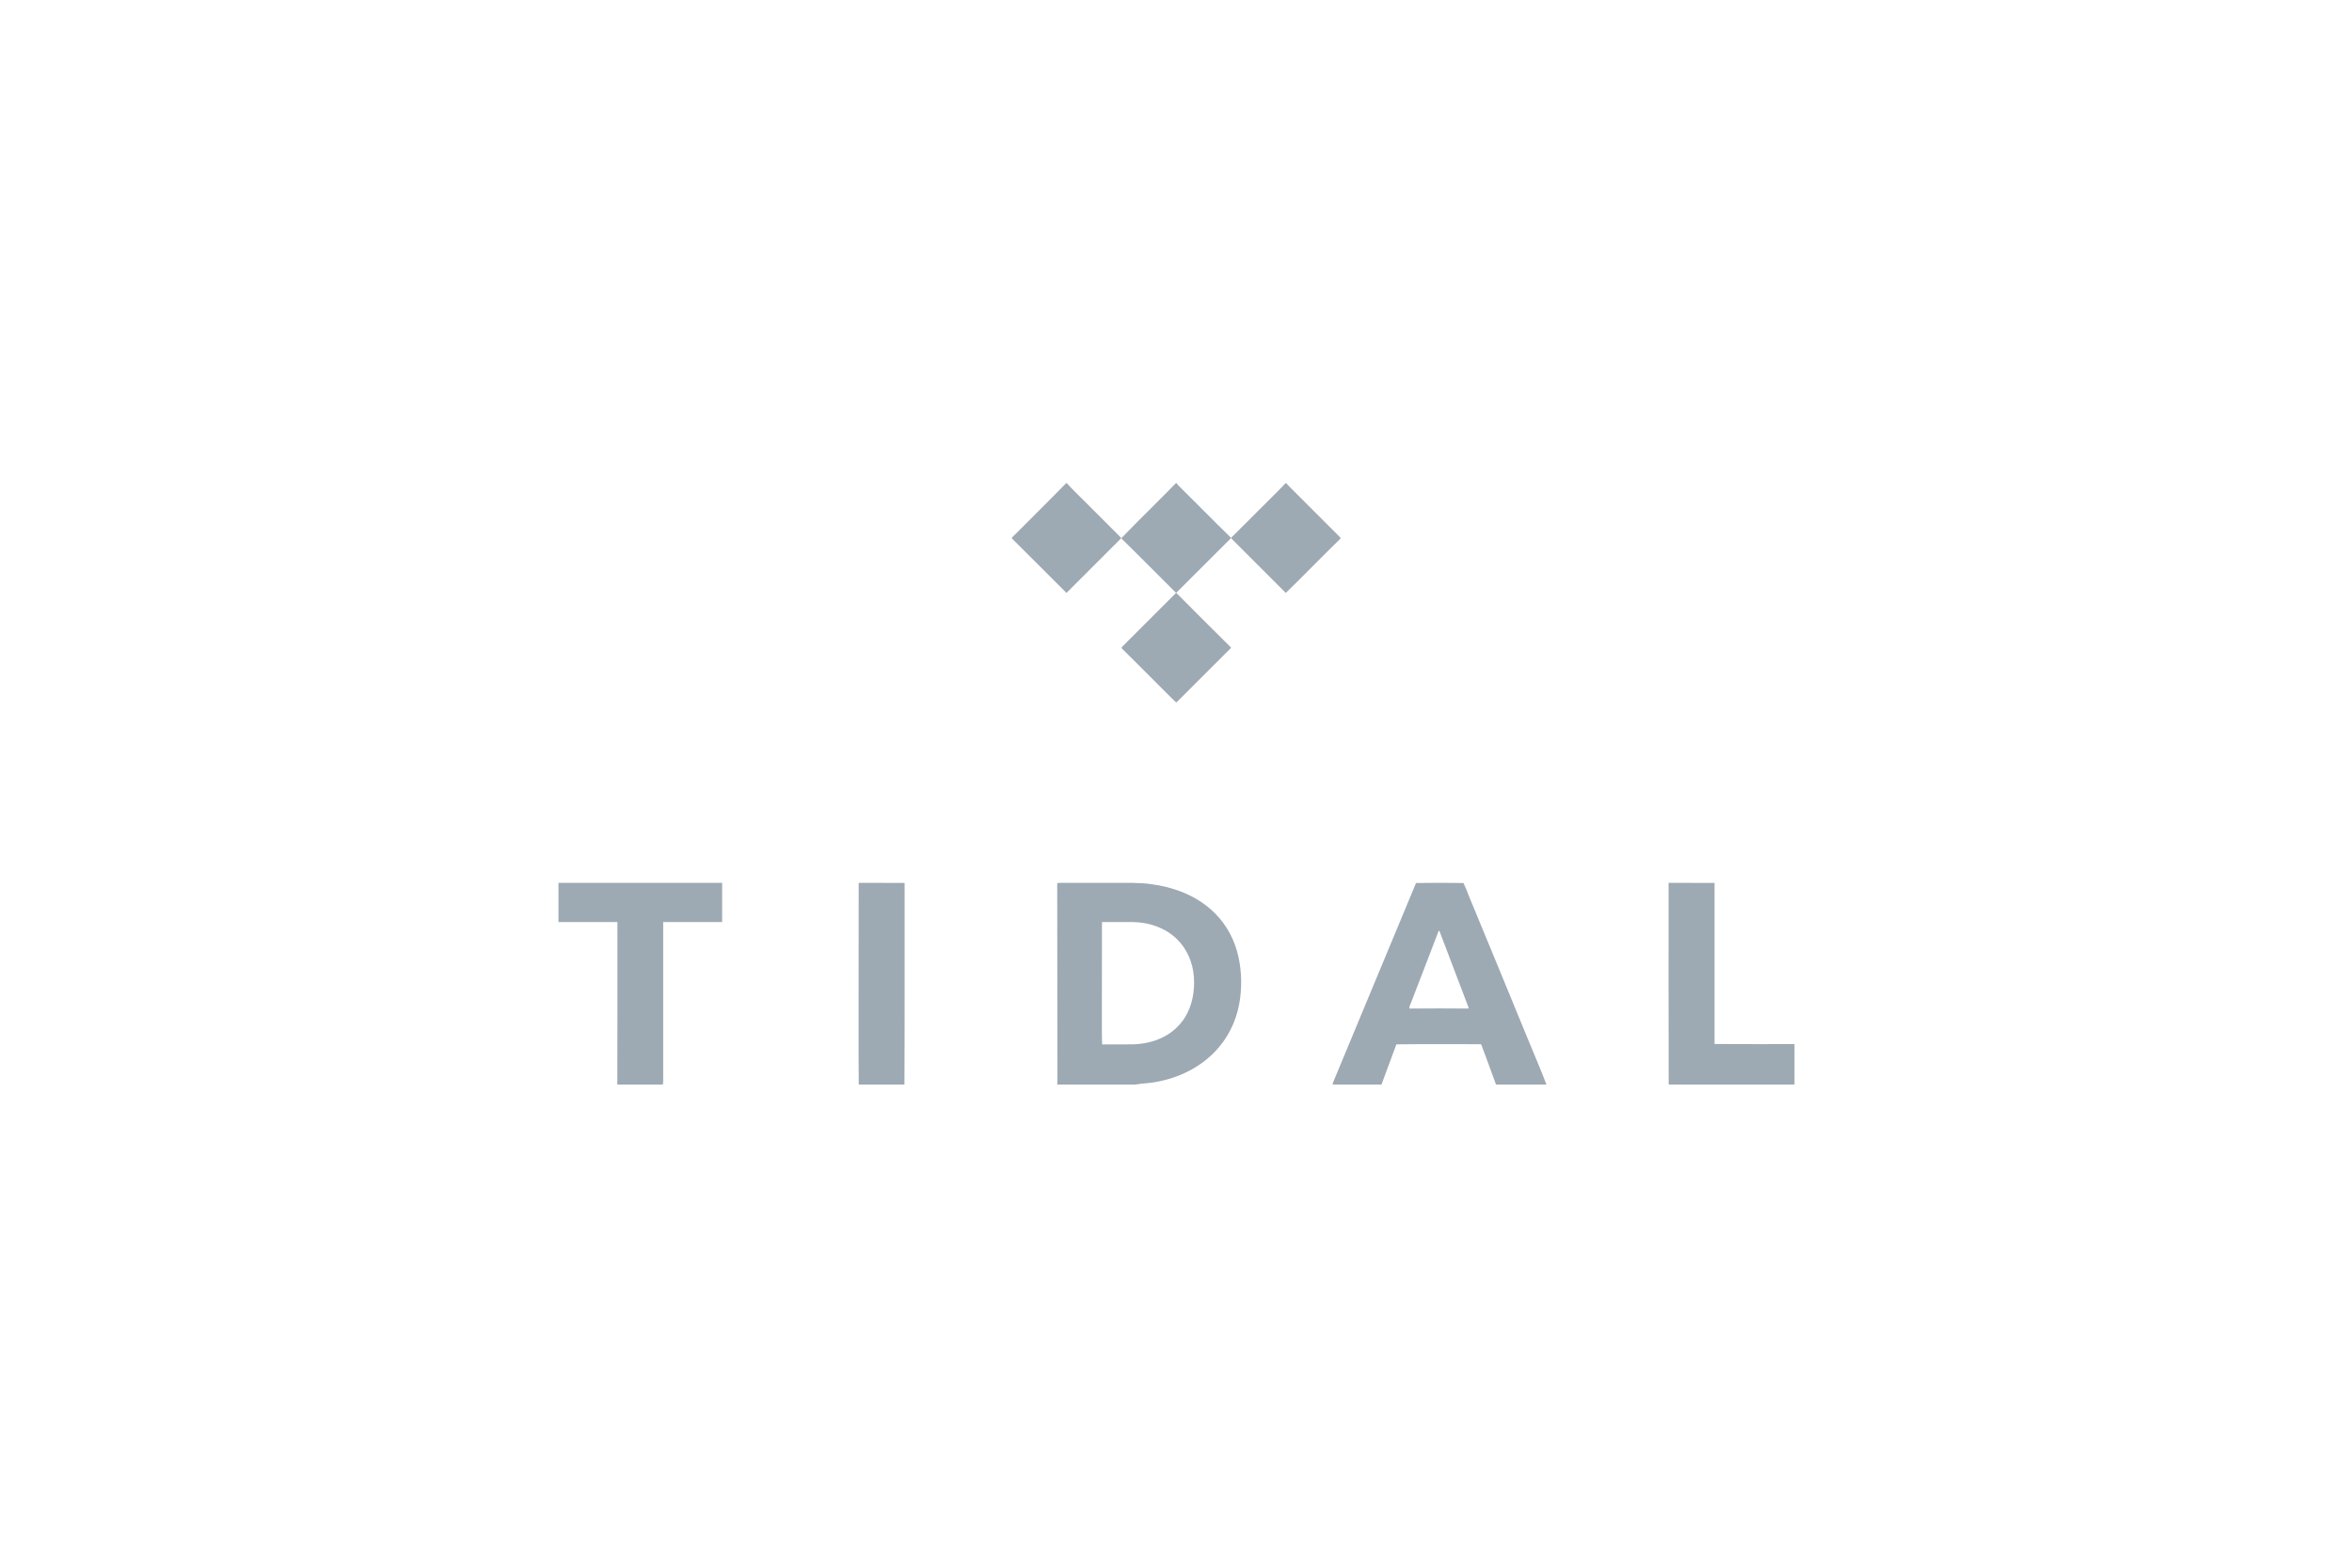 <svg width="219" height="146" viewBox="0 0 219 146" fill="#9da9b3" xmlns="http://www.w3.org/2000/svg">
<path d="M99.271 45H99.335C99.818 45.554 100.364 46.045 100.879 46.576L104.38 50.077V50.141C102.685 51.828 100.998 53.531 99.303 55.218C97.6 53.523 95.905 51.82 94.202 50.125C94.289 49.958 94.455 49.847 94.582 49.713C96.143 48.137 97.727 46.584 99.271 45ZM109.489 45H109.552C109.6 45.071 109.648 45.135 109.711 45.198C111.35 46.822 112.966 48.469 114.622 50.085C114.582 50.18 114.495 50.244 114.424 50.315C112.784 51.947 111.152 53.586 109.513 55.218C107.802 53.531 106.123 51.812 104.404 50.133C106.067 48.398 107.818 46.727 109.489 45ZM119.707 45H119.77C120.087 45.38 120.459 45.705 120.8 46.061C122.083 47.345 123.359 48.62 124.642 49.903C124.705 49.974 124.808 50.038 124.832 50.141C123.113 51.812 121.45 53.547 119.723 55.218L114.851 50.346C114.772 50.259 114.669 50.196 114.63 50.085C115.493 49.245 116.333 48.382 117.188 47.535C118.028 46.687 118.883 45.863 119.707 45ZM104.475 60.248C106.147 58.576 107.826 56.905 109.497 55.226L109.568 55.257C111.247 56.945 112.927 58.632 114.622 60.303C114.566 60.43 114.448 60.501 114.36 60.604C113.141 61.816 111.921 63.044 110.701 64.255C110.305 64.636 109.925 65.063 109.521 65.42C108.943 64.897 108.412 64.311 107.849 63.772C106.709 62.632 105.576 61.491 104.428 60.358C104.444 60.327 104.459 60.279 104.475 60.248ZM52 82.22H67.24C67.248 83.439 67.248 84.659 67.24 85.871H61.751V100.287C61.743 100.525 61.766 100.762 61.719 101H57.481C57.497 95.954 57.489 90.917 57.489 85.871H52V82.22ZM79.953 82.22C81.378 82.22 82.804 82.22 84.23 82.228C84.222 88.485 84.246 94.743 84.214 101H79.96C79.937 99.337 79.953 97.673 79.945 96.01C79.953 91.416 79.945 86.822 79.953 82.22ZM155.366 82.22C156.792 82.22 158.218 82.22 159.644 82.228V97.23C162.123 97.245 164.61 97.238 167.089 97.238V101H155.374C155.35 94.743 155.374 88.485 155.366 82.22ZM115.16 88.517C114.733 87.043 113.901 85.705 112.745 84.699C111.216 83.345 109.22 82.608 107.216 82.347C106.083 82.18 104.935 82.228 103.794 82.22H98.733C98.638 82.22 98.535 82.228 98.44 82.244C98.463 88.445 98.44 94.647 98.456 100.849C98.448 100.889 98.44 100.96 98.432 101H105.75C106.408 100.881 107.081 100.889 107.731 100.746C109.949 100.342 112.079 99.241 113.529 97.491C114.598 96.224 115.255 94.631 115.469 92.992C115.659 91.495 115.58 89.958 115.16 88.517ZM110.337 94.751C109.806 95.598 109.022 96.271 108.111 96.683C107.287 97.063 106.376 97.238 105.473 97.261C104.523 97.269 103.572 97.261 102.622 97.269C102.574 96.216 102.614 95.162 102.598 94.109C102.598 91.361 102.598 88.62 102.606 85.871H105.545C107.018 85.903 108.515 86.41 109.584 87.456C110.543 88.382 111.081 89.689 111.168 91.012C111.255 92.303 111.018 93.642 110.337 94.751ZM142.186 96.58C140.396 92.232 138.614 87.875 136.808 83.535C136.642 83.099 136.467 82.655 136.269 82.236C134.796 82.212 133.323 82.212 131.85 82.236C129.331 88.295 126.812 94.355 124.293 100.406C124.214 100.604 124.119 100.794 124.079 101H128.634C129.085 99.749 129.568 98.513 130.02 97.261C132.602 97.222 135.192 97.254 137.782 97.246C137.917 97.206 137.957 97.349 137.988 97.444C138.424 98.632 138.868 99.812 139.295 101H143.992C143.422 99.511 142.788 98.053 142.186 96.58ZM131.224 93.927C131.2 93.76 131.303 93.618 131.35 93.467C132.214 91.21 133.101 88.953 133.956 86.695C133.972 86.687 134.004 86.679 134.02 86.679C134.915 89.055 135.826 91.424 136.729 93.8C136.729 93.832 136.737 93.895 136.737 93.927C134.899 93.911 133.061 93.911 131.224 93.927Z" fill="#9da9b3"/>
</svg>
